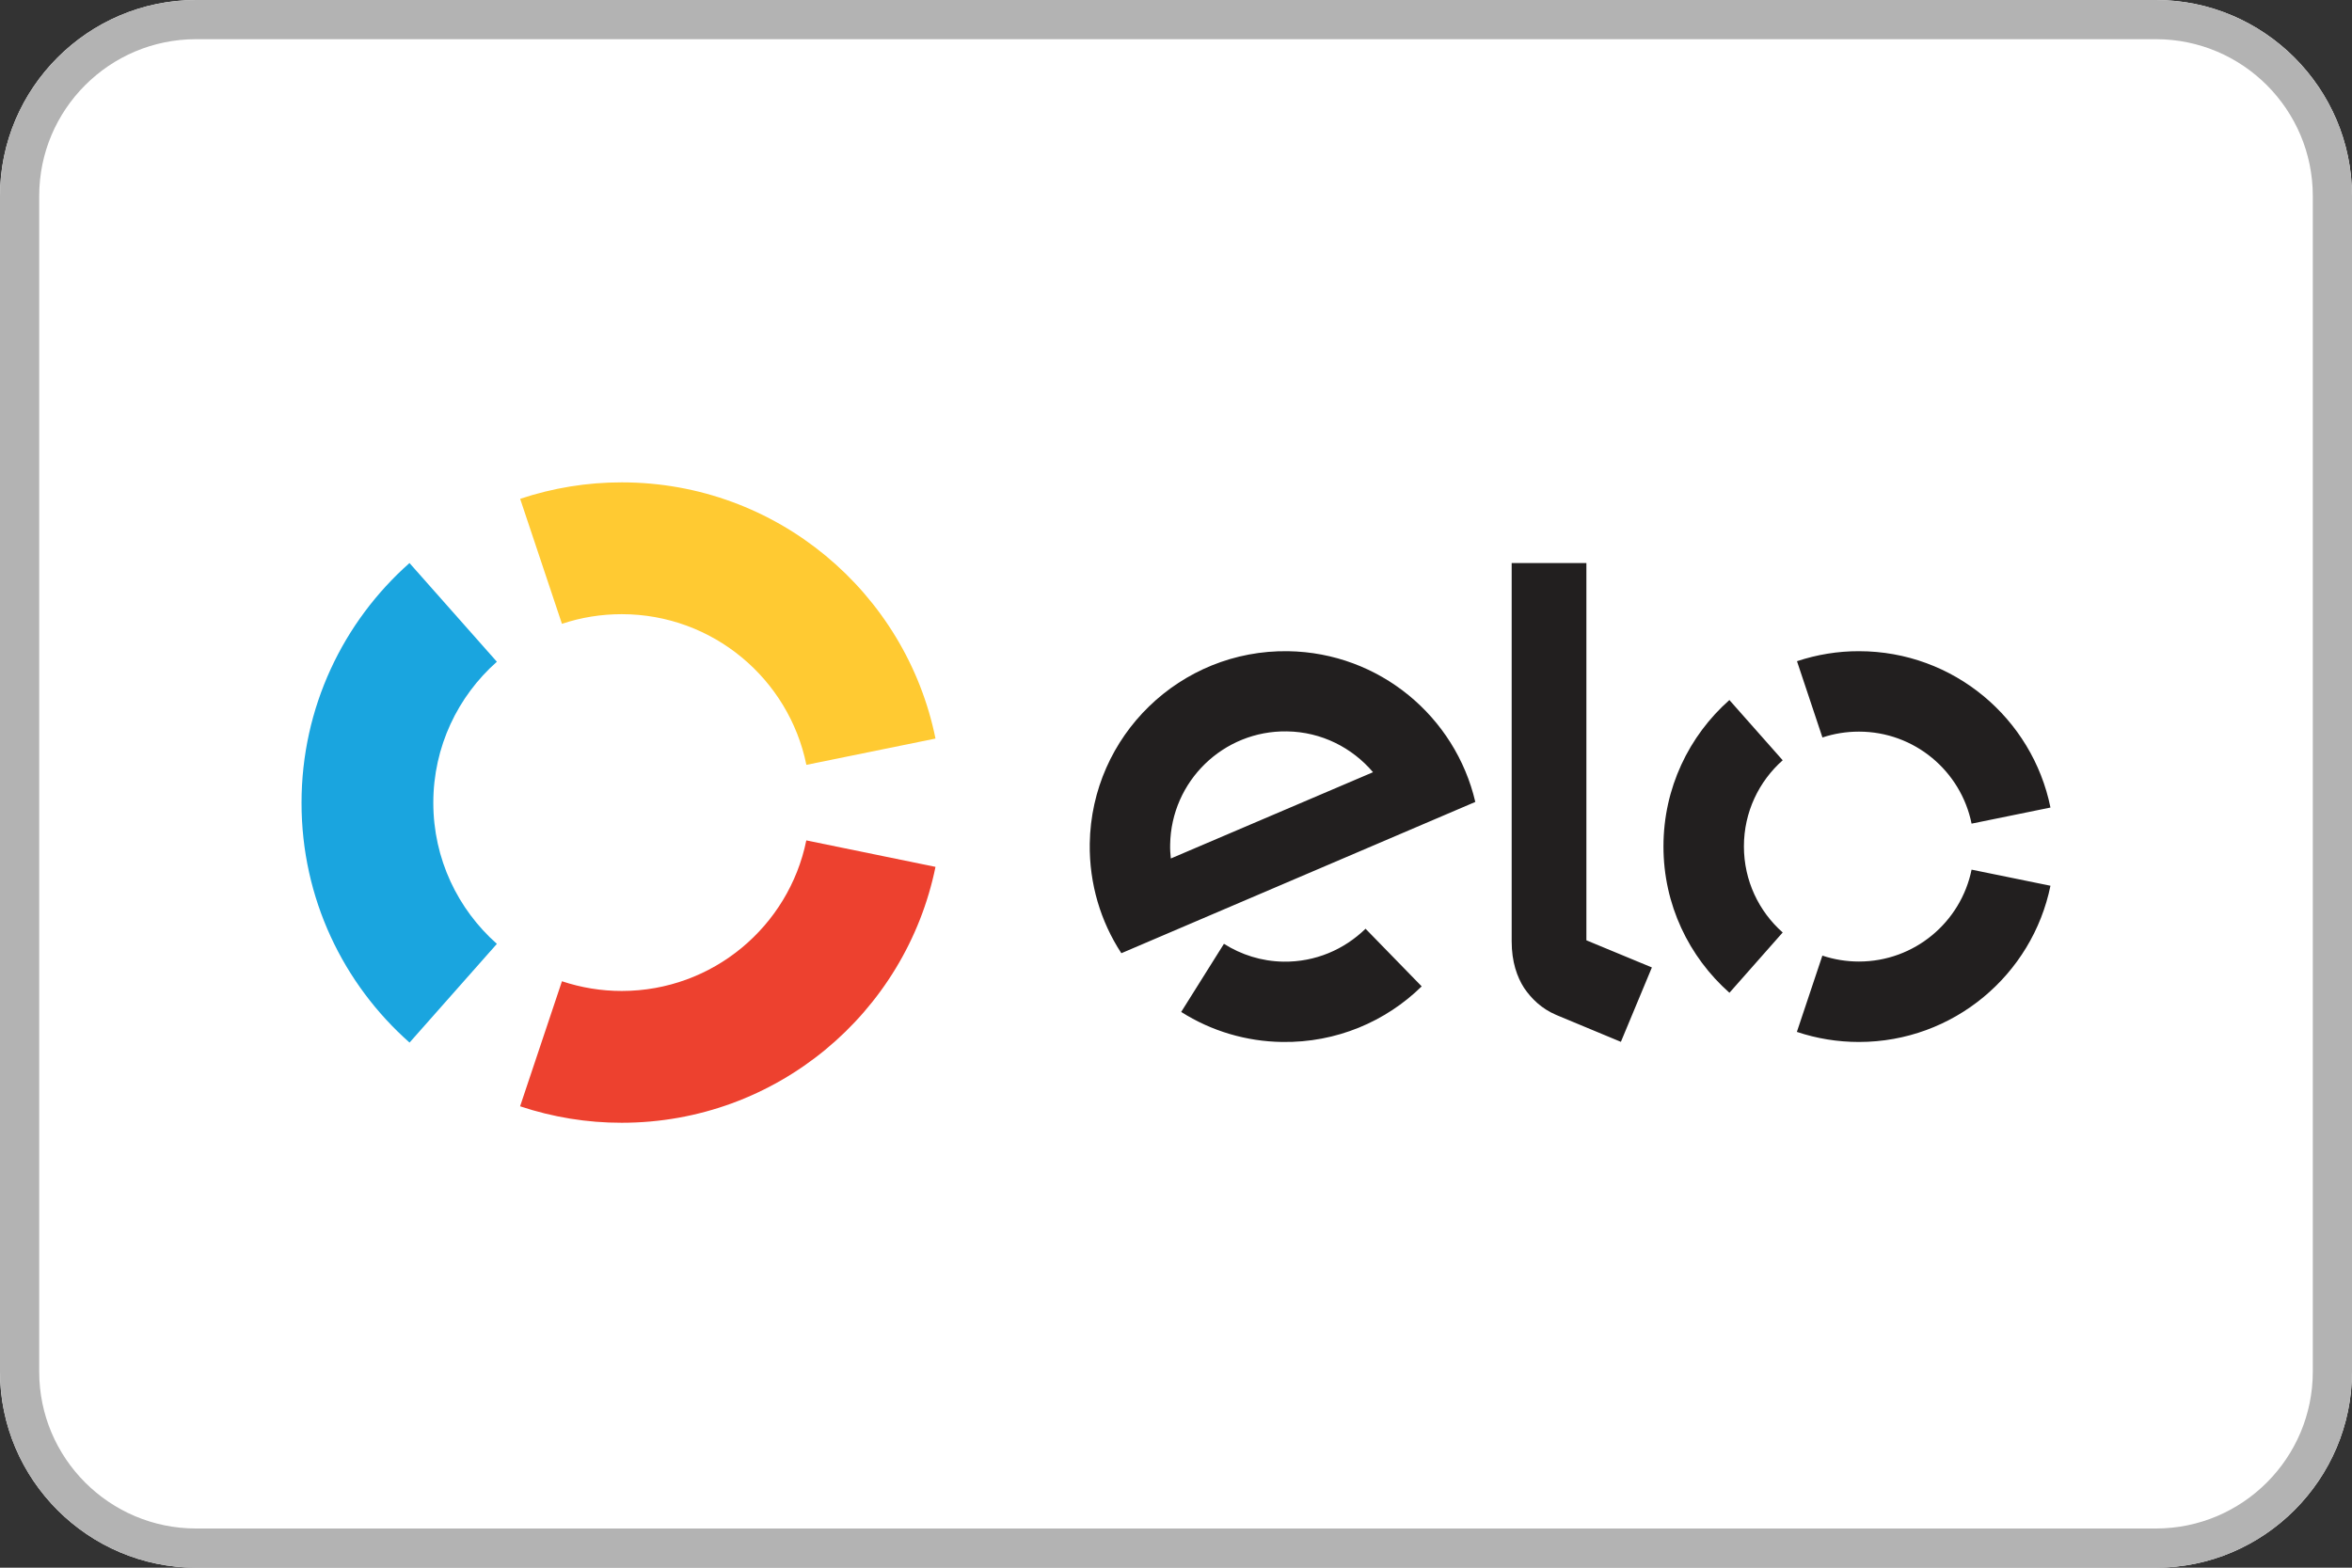 <svg width="39" height="26" viewBox="0 0 39 26" fill="none" xmlns="http://www.w3.org/2000/svg">
<rect x="0" y="0" width="39" height="26" fill="#333333" stroke="none"/>
<path fill-rule="evenodd" clip-rule="evenodd" d="M39 22.75C39 24.538 37.538 26 35.75 26H3.25C1.462 26 0 24.538 0 22.75V3.25C0 1.462 1.462 0 3.25 0H35.75C37.538 0 39 1.462 39 3.25V22.75Z" fill="white"/>
<path d="M35.75 0H3.25C1.462 0 0 1.462 0 3.25V22.75C0 24.538 1.462 26 3.25 26H35.75C37.538 26 39 24.538 39 22.75V3.25C39 1.462 37.538 0 35.75 0ZM35.75 0.65C37.184 0.65 38.35 1.816 38.35 3.25V22.75C38.35 24.184 37.184 25.35 35.75 25.35H3.25C1.816 25.35 0.65 24.184 0.65 22.75V3.25C0.65 1.816 1.816 0.65 3.25 0.65H35.75Z" fill="#B3B3B3"/>
<path fill-rule="evenodd" clip-rule="evenodd" d="M26.305 9.338V15.595L27.391 16.045L26.877 17.279L25.803 16.832C25.562 16.728 25.398 16.568 25.274 16.388C25.155 16.204 25.066 15.952 25.066 15.612V9.338L26.305 9.338ZM30.824 12.134C30.612 12.134 30.409 12.168 30.219 12.231C30.219 12.231 29.796 10.965 29.797 10.966C30.128 10.856 30.475 10.799 30.824 10.8C32.392 10.8 33.7 11.914 34 13.393L32.692 13.66C32.516 12.789 31.746 12.134 30.824 12.134ZM28.677 16.465L29.56 15.465C29.165 15.116 28.917 14.606 28.917 14.037C28.917 13.468 29.166 12.958 29.56 12.609L28.676 11.61C28.006 12.204 27.583 13.071 27.583 14.037C27.582 15.003 28.006 15.871 28.677 16.465ZM32.692 14.423C32.515 15.293 31.745 15.947 30.824 15.947C30.618 15.947 30.414 15.914 30.218 15.849L29.795 17.114C30.126 17.225 30.474 17.281 30.824 17.281C32.39 17.281 33.698 16.169 34 14.69L32.692 14.423ZM18.07 13.99C18.098 12.202 19.571 10.773 21.359 10.8C22.876 10.824 24.133 11.887 24.463 13.3L18.594 15.809C18.253 15.288 18.06 14.661 18.07 13.99ZM19.414 14.238C19.406 14.163 19.401 14.086 19.403 14.008C19.42 12.954 20.287 12.113 21.34 12.13C21.913 12.138 22.422 12.401 22.767 12.807L19.414 14.238ZM21.28 15.949C21.81 15.957 22.289 15.748 22.643 15.403L23.574 16.359C22.979 16.942 22.159 17.295 21.261 17.281C20.667 17.273 20.087 17.101 19.586 16.783L20.295 15.653C20.581 15.834 20.917 15.943 21.28 15.949Z" fill="#221F1F"/>
<path fill-rule="evenodd" clip-rule="evenodd" d="M13.37 13.938C13.08 15.363 11.82 16.435 10.309 16.435C9.972 16.435 9.638 16.381 9.318 16.274L8.624 18.348C9.167 18.529 9.736 18.622 10.309 18.621C12.877 18.621 15.018 16.799 15.512 14.377L13.37 13.938Z" fill="#ED412F"/>
<path fill-rule="evenodd" clip-rule="evenodd" d="M6.791 17.291L8.239 15.654C7.593 15.081 7.185 14.246 7.185 13.314C7.185 12.383 7.593 11.547 8.239 10.975L6.79 9.338C5.692 10.311 5 11.732 5 13.315C4.999 14.898 5.692 16.319 6.791 17.291" fill="#1AA5DF"/>
<path fill-rule="evenodd" clip-rule="evenodd" d="M9.318 10.346C9.637 10.239 9.972 10.186 10.309 10.186C11.82 10.186 13.081 11.26 13.371 12.685L15.512 12.249C15.021 9.825 12.878 8 10.309 8C9.737 7.999 9.168 8.092 8.625 8.273L9.318 10.346Z" fill="#FFCA32"/>
</svg>
